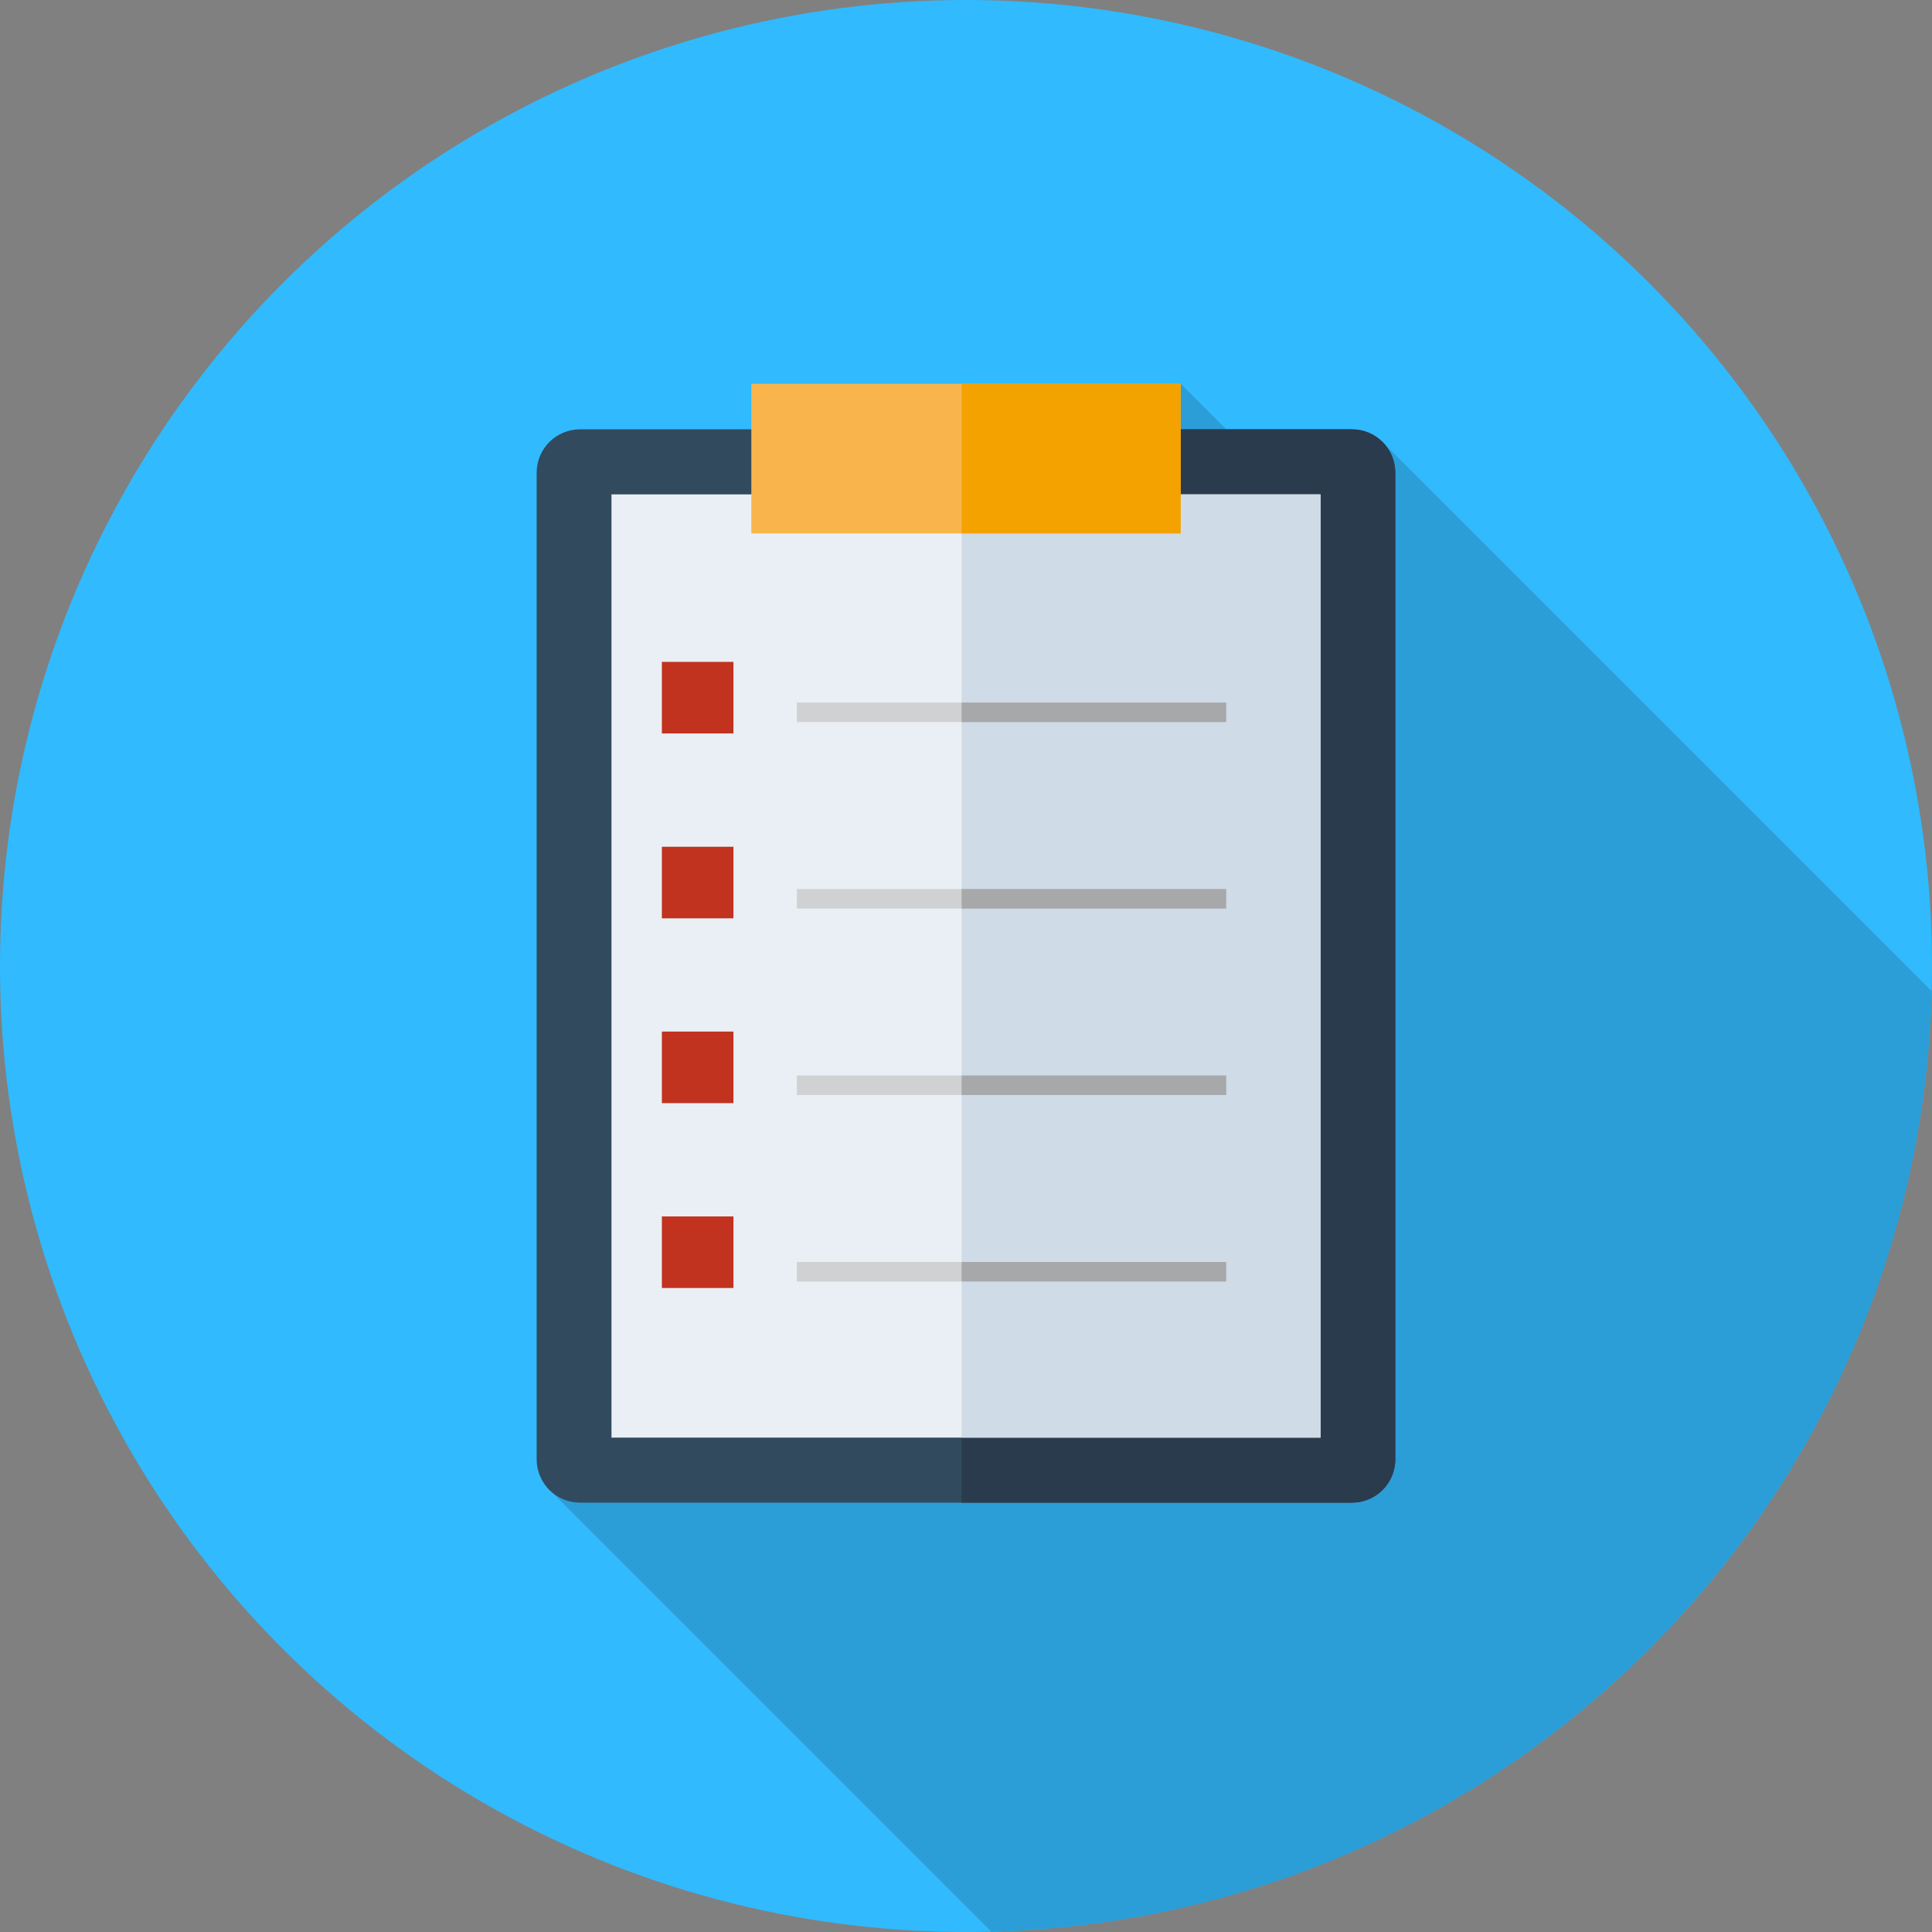 <?xml version="1.0" encoding="iso-8859-1"?>
<!-- Generator: Adobe Illustrator 19.0.0, SVG Export Plug-In . SVG Version: 6.00 Build 0)  -->
<svg version="1.1" id="Layer_1" xmlns="http://www.w3.org/2000/svg" xmlns:xlink="http://www.w3.org/1999/xlink" x="0px" y="0px"
	 viewBox="0 0 512 512" style="enable-background:new 0 0 512 512;" xml:space="preserve">
<rect x="0" y="0" width="512" height="512" fill="#808080" stroke="none"/>
<circle style="fill:#31BAFD;" cx="256" cy="256" r="256"/>
<path style="fill:#2B9ED8;" d="M511.914,262.684L366.792,117.562l-15.969,22.082l-37.935-37.933l-89.643,204.857l-78.35,87.526
	l117.819,117.819C398.774,508.409,508.426,398.748,511.914,262.684z"/>
<path style="fill:#324A5E;" d="M358.284,398.222H153.714c-6.347,0-11.493-5.146-11.493-11.493v-261.46
	c0-6.347,5.146-11.492,11.493-11.492h204.571c6.347,0,11.493,5.146,11.493,11.492v261.46
	C369.778,393.076,364.632,398.222,358.284,398.222z"/>
<path style="fill:#2B3B4E;" d="M358.284,113.778H254.85v284.444h103.434c6.347,0,11.493-5.146,11.493-11.493V125.271
	C369.778,118.924,364.632,113.778,358.284,113.778z"/>
<rect x="162.047" y="131.017" style="fill:#E9EFF4;" width="187.906" height="249.966"/>
<rect x="254.845" y="131.017" style="fill:#CFDBE6;" width="95.108" height="249.966"/>
<rect x="199.111" y="101.71" style="fill:#F9B54C;" width="113.778" height="39.65"/>
<rect x="254.845" y="101.71" style="fill:#F4A200;" width="58.039" height="39.65"/>
<g>
	<rect x="175.407" y="175.407" style="fill:#C1321F;" width="18.963" height="18.963"/>
	<rect x="175.407" y="224.401" style="fill:#C1321F;" width="18.963" height="18.963"/>
	<rect x="175.407" y="273.377" style="fill:#C1321F;" width="18.963" height="18.963"/>
	<rect x="175.407" y="322.37" style="fill:#C1321F;" width="18.963" height="18.963"/>
</g>
<g>
	<rect x="211.178" y="186.182" style="fill:#D0D1D3;" width="113.778" height="5.172"/>
	<rect x="211.178" y="235.606" style="fill:#D0D1D3;" width="113.778" height="5.172"/>
	<rect x="211.178" y="285.013" style="fill:#D0D1D3;" width="113.778" height="5.172"/>
	<rect x="211.178" y="334.438" style="fill:#D0D1D3;" width="113.778" height="5.172"/>
</g>
<g>
	<rect x="254.845" y="186.182" style="fill:#A6A8AA;" width="70.104" height="5.172"/>
	<rect x="254.845" y="235.606" style="fill:#A6A8AA;" width="70.104" height="5.172"/>
	<rect x="254.845" y="285.013" style="fill:#A6A8AA;" width="70.104" height="5.172"/>
	<rect x="254.845" y="334.438" style="fill:#A6A8AA;" width="70.104" height="5.172"/>
</g>
<g>
</g>
<g>
</g>
<g>
</g>
<g>
</g>
<g>
</g>
<g>
</g>
<g>
</g>
<g>
</g>
<g>
</g>
<g>
</g>
<g>
</g>
<g>
</g>
<g>
</g>
<g>
</g>
<g>
</g>
</svg>
